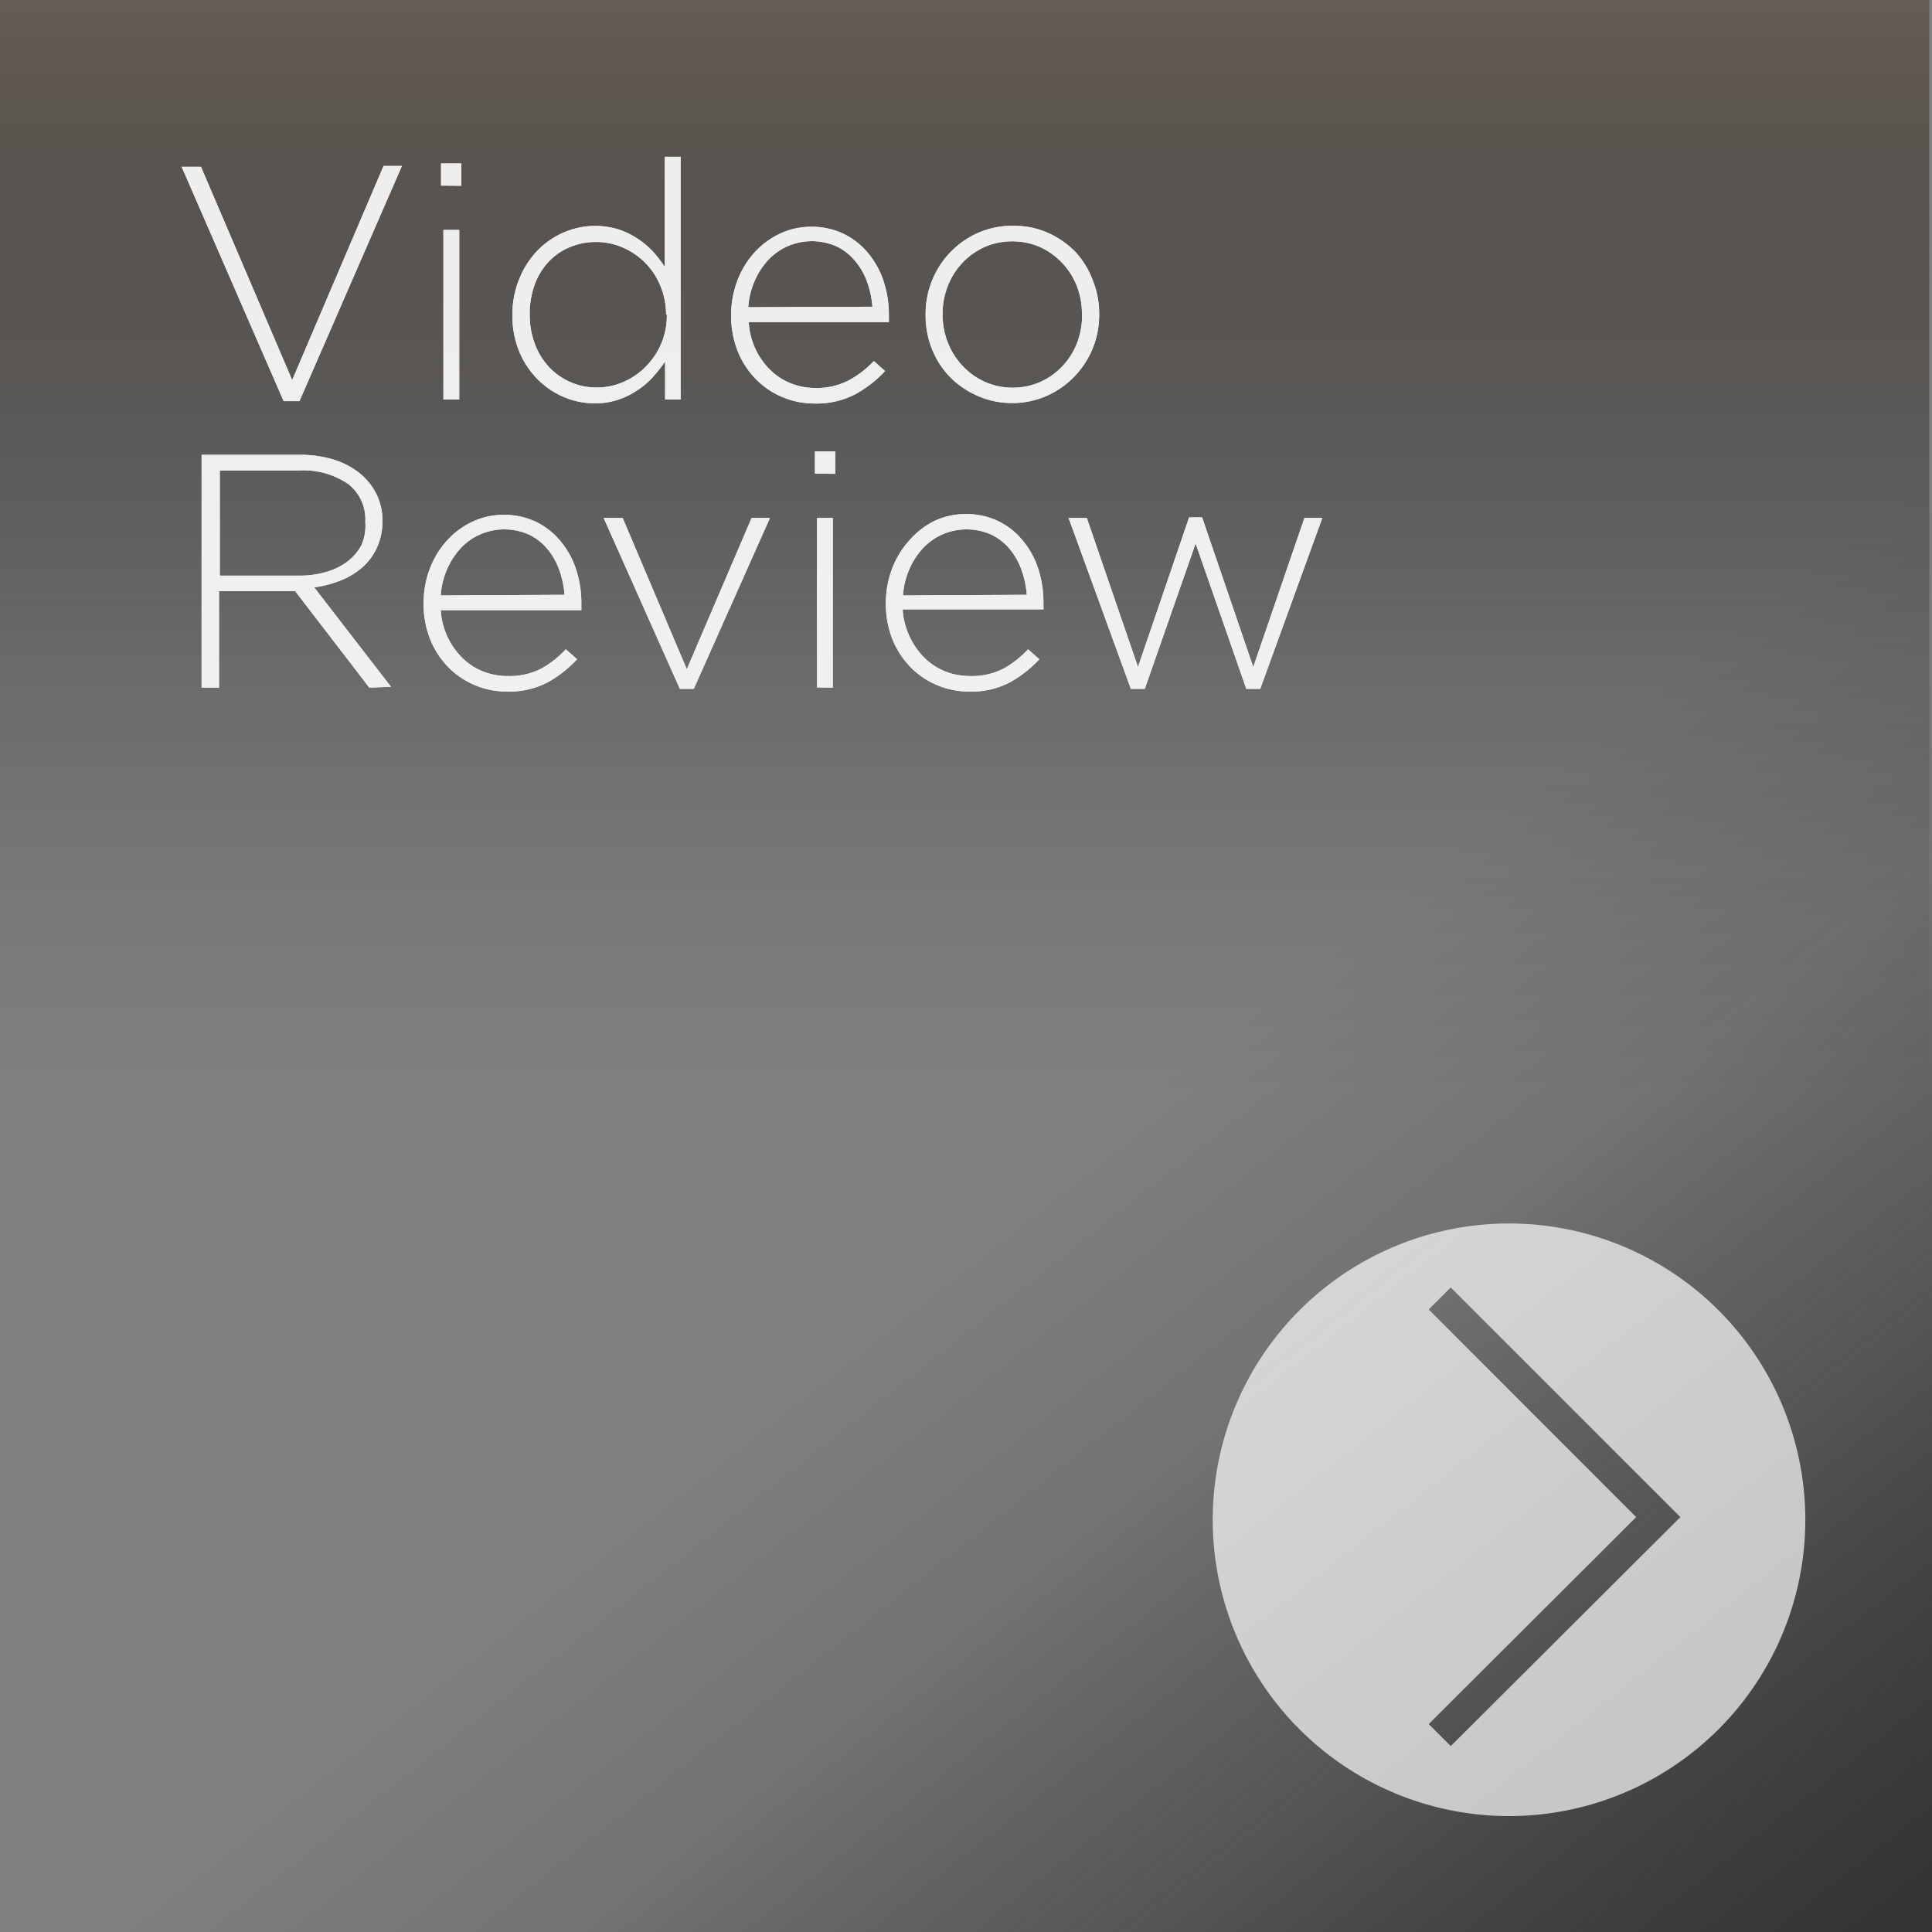 <svg xmlns="http://www.w3.org/2000/svg" xmlns:xlink="http://www.w3.org/1999/xlink" viewBox="0 0 122 122"><rect x="0" y="0" width="122" height="122" fill="#808080" stroke="none"/><defs><style>.cls-1{fill:url(#linear-gradient);}.cls-2{fill:#fefefe;opacity:0.7;}.cls-3{fill:url(#linear-gradient-2);}.cls-4{opacity:0.9;}.cls-5{fill:#fff;}</style><linearGradient id="linear-gradient" x1="-8.09" y1="-3178.27" x2="130.1" y2="-3316.46" gradientTransform="matrix(1, 0, 0, -0.79, 0, -2504.88)" gradientUnits="userSpaceOnUse"><stop offset="0.58" stop-opacity="0"/><stop offset="0.69" stop-color="#050505" stop-opacity="0.1"/><stop offset="0.82" stop-color="#141414" stop-opacity="0.39"/><stop offset="0.97" stop-color="#2c2c2c" stop-opacity="0.87"/><stop offset="1" stop-color="#333"/></linearGradient><linearGradient id="linear-gradient-2" x1="60.83" y1="80.27" x2="60.83" gradientUnits="userSpaceOnUse"><stop offset="0.13" stop-opacity="0"/><stop offset="0.28" stop-color="#050504" stop-opacity="0.05"/><stop offset="0.47" stop-color="#141210" stop-opacity="0.19"/><stop offset="0.66" stop-color="#2c2824" stop-opacity="0.43"/><stop offset="0.87" stop-color="#4d4640" stop-opacity="0.76"/><stop offset="1" stop-color="#665d54"/></linearGradient></defs><title>Artboard 13 copy</title><g id="Video"><polygon class="cls-1" points="122.06 0.16 0.06 0 0.06 122 122.06 122 122.06 0.16"/><path class="cls-2" d="M95.32,77.26A18.71,18.71,0,1,0,114,96,18.71,18.71,0,0,0,95.32,77.26Zm-3.71,33-1.39-1.39L103.32,95.8,90.22,82.69l1.39-1.39,14.5,14.5Z"/><rect class="cls-3" x="-0.17" width="122" height="80.27"/><g class="cls-4"><path class="cls-5" d="M18.91,25.33h-1L11.47,10.53h1.22L18.45,24l5.77-13.52h1.16Z"/><path class="cls-5" d="M27.85,11.72V10.32h1.28v1.41ZM28,25.23V14.52h1V25.23Z"/><path class="cls-5" d="M42,25.23V22.83a10,10,0,0,1-.79,1,5,5,0,0,1-1,.84,5,5,0,0,1-1.2.58,4.58,4.58,0,0,1-1.46.22,5,5,0,0,1-1.9-.38A5.14,5.14,0,0,1,34,24a5.41,5.41,0,0,1-1.19-1.75,5.8,5.8,0,0,1-.45-2.34v0a5.81,5.81,0,0,1,.45-2.34A5.54,5.54,0,0,1,34,15.76a5.2,5.2,0,0,1,1.67-1.11A5,5,0,0,1,39,14.47a4.67,4.67,0,0,1,1.21.57,5.41,5.41,0,0,1,1,.82,7.61,7.61,0,0,1,.77,1V9.9h1V25.23Zm.06-5.38A4.68,4.68,0,0,0,41.68,18a4.45,4.45,0,0,0-2.38-2.38,4.13,4.13,0,0,0-1.63-.34,4.31,4.31,0,0,0-1.65.31,3.88,3.88,0,0,0-1.34.9,4.21,4.21,0,0,0-.9,1.44,5.34,5.34,0,0,0-.33,1.92v0a5.2,5.2,0,0,0,.34,1.91,4.36,4.36,0,0,0,.92,1.46,4.11,4.11,0,0,0,3,1.25,4.11,4.11,0,0,0,1.63-.34,4.4,4.4,0,0,0,1.4-.94,4.67,4.67,0,0,0,1-1.45,4.59,4.59,0,0,0,.37-1.87Z"/><path class="cls-5" d="M47.72,22.07a4.6,4.6,0,0,0,.95,1.32,3.91,3.91,0,0,0,1.3.83,4.19,4.19,0,0,0,1.53.28A4.36,4.36,0,0,0,53.63,24a6.3,6.3,0,0,0,1.55-1.2l.71.63A7.47,7.47,0,0,1,54,24.9a5.26,5.26,0,0,1-2.58.58,5.17,5.17,0,0,1-2-.4,5.09,5.09,0,0,1-1.68-1.13,5.37,5.37,0,0,1-1.15-1.76,6,6,0,0,1-.42-2.29v0a6.06,6.06,0,0,1,.39-2.17,5.59,5.59,0,0,1,1.07-1.77,5.11,5.11,0,0,1,1.61-1.2,4.62,4.62,0,0,1,2-.44,4.67,4.67,0,0,1,2,.43,4.6,4.6,0,0,1,1.54,1.19,5.4,5.4,0,0,1,1,1.77,6.82,6.82,0,0,1,.35,2.21v.23a1.3,1.3,0,0,1,0,.19H47.28A4.67,4.67,0,0,0,47.72,22.07Zm7.37-2.7a6.11,6.11,0,0,0-.33-1.56A4.37,4.37,0,0,0,54,16.48a3.52,3.52,0,0,0-1.17-.92,3.84,3.84,0,0,0-3.12,0,3.74,3.74,0,0,0-1.21.87,4.72,4.72,0,0,0-.85,1.32,4.94,4.94,0,0,0-.4,1.65Z"/><path class="cls-5" d="M69,22a5.57,5.57,0,0,1-2.91,3,5.34,5.34,0,0,1-2.21.45A5.26,5.26,0,0,1,61.74,25,5.61,5.61,0,0,1,60,23.82a5.43,5.43,0,0,1-1.14-1.76,5.63,5.63,0,0,1-.41-2.14v0A5.63,5.63,0,0,1,60,15.94a5.57,5.57,0,0,1,1.75-1.23A5.34,5.34,0,0,1,64,14.26a5.26,5.26,0,0,1,2.19.45,5.64,5.64,0,0,1,1.73,1.21A5.44,5.44,0,0,1,69,17.69a5.63,5.63,0,0,1,.41,2.14v0A5.63,5.63,0,0,1,69,22Zm-.68-2.14A4.82,4.82,0,0,0,68,18.06a4.52,4.52,0,0,0-.94-1.47,4.37,4.37,0,0,0-1.41-1,4.3,4.3,0,0,0-1.74-.35,4.25,4.25,0,0,0-1.76.37,4.34,4.34,0,0,0-1.39,1,4.47,4.47,0,0,0-.91,1.45,4.84,4.84,0,0,0-.33,1.78v0a4.85,4.85,0,0,0,.34,1.81,4.54,4.54,0,0,0,.94,1.47,4.35,4.35,0,0,0,1.41,1,4.29,4.29,0,0,0,1.74.36,4.24,4.24,0,0,0,1.76-.37,4.33,4.33,0,0,0,1.39-1A4.47,4.47,0,0,0,68,21.69a4.84,4.84,0,0,0,.33-1.78Z"/><path class="cls-5" d="M23.32,43.42l-4.68-6.09H13.83v6.09H12.73V28.72h6.17a7.18,7.18,0,0,1,2.16.3,4.92,4.92,0,0,1,1.65.86,4,4,0,0,1,1.06,1.32,3.77,3.77,0,0,1,.38,1.69v0a4,4,0,0,1-.33,1.65,3.74,3.74,0,0,1-.9,1.25,4.65,4.65,0,0,1-1.37.85,6.92,6.92,0,0,1-1.71.45l4.85,6.28Zm-.25-10.49A2.83,2.83,0,0,0,22,30.57a5,5,0,0,0-3.12-.86h-5v6.64h5a6,6,0,0,0,1.71-.23,4.13,4.13,0,0,0,1.35-.66,3.15,3.15,0,0,0,.89-1.05A3,3,0,0,0,23.07,33Z"/><path class="cls-5" d="M28.28,40.26a4.6,4.6,0,0,0,.95,1.32,3.91,3.91,0,0,0,1.3.83,4.19,4.19,0,0,0,1.53.28,4.36,4.36,0,0,0,2.14-.48A6.3,6.3,0,0,0,35.73,41l.71.63a7.47,7.47,0,0,1-1.86,1.46,5.26,5.26,0,0,1-2.58.58,5.17,5.17,0,0,1-2-.4,5.09,5.09,0,0,1-1.68-1.13,5.37,5.37,0,0,1-1.15-1.76,6,6,0,0,1-.42-2.29v0a6.06,6.06,0,0,1,.39-2.17,5.59,5.59,0,0,1,1.07-1.77,5.11,5.11,0,0,1,1.61-1.2,4.62,4.62,0,0,1,2-.44,4.67,4.67,0,0,1,2,.43,4.6,4.6,0,0,1,1.54,1.19,5.4,5.4,0,0,1,1,1.77,6.82,6.82,0,0,1,.35,2.21v.23a1.3,1.3,0,0,1,0,.19H27.83A4.67,4.67,0,0,0,28.28,40.26Zm7.37-2.7A6.11,6.11,0,0,0,35.32,36a4.37,4.37,0,0,0-.74-1.32,3.52,3.52,0,0,0-1.17-.92,3.84,3.84,0,0,0-3.12,0,3.74,3.74,0,0,0-1.21.87,4.72,4.72,0,0,0-.85,1.32,4.94,4.94,0,0,0-.4,1.65Z"/><path class="cls-5" d="M43.81,43.5h-.88L38.12,32.71h1.2l4.05,9.55,4.09-9.55h1.16Z"/><path class="cls-5" d="M51.46,29.91V28.51h1.28v1.41Zm.13,13.5V32.71h1V43.42Z"/><path class="cls-5" d="M57.47,40.26a4.6,4.6,0,0,0,.95,1.32,3.91,3.91,0,0,0,1.3.83,4.19,4.19,0,0,0,1.53.28,4.36,4.36,0,0,0,2.14-.48A6.3,6.3,0,0,0,64.92,41l.71.63a7.47,7.47,0,0,1-1.86,1.46,5.26,5.26,0,0,1-2.58.58,5.17,5.17,0,0,1-2-.4,5.09,5.09,0,0,1-1.68-1.13,5.37,5.37,0,0,1-1.15-1.76,6,6,0,0,1-.42-2.29v0a6.06,6.06,0,0,1,.39-2.17,5.59,5.59,0,0,1,1.07-1.77A5.11,5.11,0,0,1,59,32.9a4.62,4.62,0,0,1,2-.44,4.67,4.67,0,0,1,2,.43,4.6,4.6,0,0,1,1.54,1.19,5.4,5.4,0,0,1,1,1.77,6.82,6.82,0,0,1,.35,2.21v.23a1.3,1.3,0,0,1,0,.19H57A4.67,4.67,0,0,0,57.47,40.26Zm7.37-2.7A6.11,6.11,0,0,0,64.51,36a4.37,4.37,0,0,0-.74-1.32,3.52,3.52,0,0,0-1.17-.92,3.84,3.84,0,0,0-3.12,0,3.74,3.74,0,0,0-1.21.87,4.72,4.72,0,0,0-.85,1.32,4.94,4.94,0,0,0-.4,1.65Z"/><path class="cls-5" d="M79.58,43.5h-.88L75.5,34.32,72.29,43.5h-.88L67.48,32.71h1.15l3.23,9.41,3.23-9.45h.82l3.23,9.45,3.23-9.41H83.5Z"/><path class="cls-5" d="M18.91,25.33h-1L11.47,10.53h1.22L18.45,24l5.77-13.52h1.16Z"/><path class="cls-5" d="M27.85,11.72V10.32h1.28v1.41ZM28,25.23V14.52h1V25.23Z"/><path class="cls-5" d="M42,25.23V22.83a10,10,0,0,1-.79,1,5,5,0,0,1-1,.84,5,5,0,0,1-1.2.58,4.58,4.58,0,0,1-1.46.22,5,5,0,0,1-1.9-.38A5.14,5.14,0,0,1,34,24a5.41,5.41,0,0,1-1.19-1.75,5.8,5.8,0,0,1-.45-2.34v0a5.81,5.81,0,0,1,.45-2.34A5.54,5.54,0,0,1,34,15.76a5.2,5.2,0,0,1,1.67-1.11A5,5,0,0,1,39,14.47a4.67,4.67,0,0,1,1.21.57,5.41,5.41,0,0,1,1,.82,7.61,7.61,0,0,1,.77,1V9.9h1V25.23Zm.06-5.38A4.68,4.68,0,0,0,41.68,18a4.45,4.45,0,0,0-2.38-2.38,4.13,4.13,0,0,0-1.63-.34,4.31,4.31,0,0,0-1.65.31,3.88,3.88,0,0,0-1.34.9,4.21,4.21,0,0,0-.9,1.44,5.34,5.34,0,0,0-.33,1.92v0a5.2,5.2,0,0,0,.34,1.91,4.36,4.36,0,0,0,.92,1.46,4.11,4.11,0,0,0,3,1.25,4.11,4.11,0,0,0,1.63-.34,4.4,4.4,0,0,0,1.4-.94,4.67,4.67,0,0,0,1-1.45,4.59,4.59,0,0,0,.37-1.87Z"/><path class="cls-5" d="M47.72,22.07a4.6,4.6,0,0,0,.95,1.32,3.91,3.91,0,0,0,1.3.83,4.19,4.19,0,0,0,1.53.28A4.36,4.36,0,0,0,53.63,24a6.3,6.3,0,0,0,1.55-1.2l.71.63A7.47,7.47,0,0,1,54,24.9a5.26,5.26,0,0,1-2.58.58,5.17,5.17,0,0,1-2-.4,5.09,5.09,0,0,1-1.68-1.13,5.37,5.37,0,0,1-1.15-1.76,6,6,0,0,1-.42-2.29v0a6.06,6.06,0,0,1,.39-2.17,5.59,5.59,0,0,1,1.07-1.77,5.11,5.11,0,0,1,1.61-1.2,4.62,4.62,0,0,1,2-.44,4.67,4.67,0,0,1,2,.43,4.6,4.6,0,0,1,1.54,1.19,5.4,5.4,0,0,1,1,1.77,6.82,6.82,0,0,1,.35,2.21v.23a1.3,1.3,0,0,1,0,.19H47.28A4.67,4.67,0,0,0,47.72,22.07Zm7.37-2.7a6.11,6.11,0,0,0-.33-1.56A4.37,4.37,0,0,0,54,16.48a3.52,3.52,0,0,0-1.17-.92,3.84,3.84,0,0,0-3.12,0,3.74,3.74,0,0,0-1.21.87,4.72,4.72,0,0,0-.85,1.32,4.94,4.94,0,0,0-.4,1.65Z"/><path class="cls-5" d="M69,22a5.57,5.57,0,0,1-2.91,3,5.34,5.34,0,0,1-2.21.45A5.26,5.26,0,0,1,61.74,25,5.61,5.61,0,0,1,60,23.82a5.43,5.43,0,0,1-1.14-1.76,5.63,5.63,0,0,1-.41-2.14v0A5.63,5.63,0,0,1,60,15.94a5.57,5.57,0,0,1,1.75-1.23A5.34,5.34,0,0,1,64,14.26a5.26,5.26,0,0,1,2.19.45,5.64,5.64,0,0,1,1.73,1.21A5.44,5.44,0,0,1,69,17.69a5.63,5.63,0,0,1,.41,2.14v0A5.63,5.63,0,0,1,69,22Zm-.68-2.14A4.82,4.82,0,0,0,68,18.06a4.52,4.52,0,0,0-.94-1.47,4.37,4.37,0,0,0-1.41-1,4.3,4.3,0,0,0-1.74-.35,4.25,4.25,0,0,0-1.76.37,4.34,4.34,0,0,0-1.39,1,4.47,4.47,0,0,0-.91,1.45,4.84,4.84,0,0,0-.33,1.78v0a4.85,4.85,0,0,0,.34,1.81,4.54,4.54,0,0,0,.94,1.47,4.35,4.35,0,0,0,1.41,1,4.29,4.29,0,0,0,1.74.36,4.24,4.24,0,0,0,1.76-.37,4.33,4.33,0,0,0,1.39-1A4.47,4.47,0,0,0,68,21.69a4.84,4.84,0,0,0,.33-1.78Z"/><path class="cls-5" d="M23.32,43.42l-4.68-6.09H13.83v6.09H12.73V28.72h6.17a7.18,7.18,0,0,1,2.16.3,4.92,4.92,0,0,1,1.65.86,4,4,0,0,1,1.06,1.32,3.77,3.77,0,0,1,.38,1.69v0a4,4,0,0,1-.33,1.65,3.74,3.74,0,0,1-.9,1.25,4.65,4.65,0,0,1-1.37.85,6.92,6.92,0,0,1-1.71.45l4.85,6.28Zm-.25-10.49A2.83,2.83,0,0,0,22,30.57a5,5,0,0,0-3.12-.86h-5v6.64h5a6,6,0,0,0,1.71-.23,4.13,4.13,0,0,0,1.35-.66,3.15,3.15,0,0,0,.89-1.05A3,3,0,0,0,23.07,33Z"/><path class="cls-5" d="M28.28,40.26a4.6,4.6,0,0,0,.95,1.32,3.91,3.91,0,0,0,1.3.83,4.19,4.19,0,0,0,1.53.28,4.36,4.36,0,0,0,2.14-.48A6.3,6.3,0,0,0,35.73,41l.71.63a7.47,7.47,0,0,1-1.86,1.46,5.26,5.26,0,0,1-2.58.58,5.17,5.17,0,0,1-2-.4,5.09,5.09,0,0,1-1.68-1.13,5.37,5.37,0,0,1-1.15-1.76,6,6,0,0,1-.42-2.29v0a6.06,6.06,0,0,1,.39-2.17,5.59,5.59,0,0,1,1.07-1.77,5.11,5.11,0,0,1,1.61-1.2,4.62,4.62,0,0,1,2-.44,4.67,4.67,0,0,1,2,.43,4.6,4.6,0,0,1,1.54,1.19,5.4,5.4,0,0,1,1,1.77,6.82,6.82,0,0,1,.35,2.21v.23a1.3,1.3,0,0,1,0,.19H27.83A4.67,4.67,0,0,0,28.28,40.26Zm7.37-2.7A6.11,6.11,0,0,0,35.32,36a4.37,4.37,0,0,0-.74-1.32,3.52,3.52,0,0,0-1.17-.92,3.84,3.84,0,0,0-3.12,0,3.74,3.74,0,0,0-1.21.87,4.72,4.72,0,0,0-.85,1.32,4.94,4.94,0,0,0-.4,1.65Z"/><path class="cls-5" d="M43.81,43.5h-.88L38.12,32.71h1.2l4.05,9.55,4.09-9.55h1.16Z"/><path class="cls-5" d="M51.46,29.91V28.51h1.28v1.41Zm.13,13.5V32.71h1V43.42Z"/><path class="cls-5" d="M57.47,40.26a4.6,4.6,0,0,0,.95,1.32,3.91,3.91,0,0,0,1.3.83,4.19,4.19,0,0,0,1.53.28,4.36,4.36,0,0,0,2.14-.48A6.3,6.3,0,0,0,64.92,41l.71.63a7.47,7.47,0,0,1-1.86,1.46,5.26,5.26,0,0,1-2.58.58,5.17,5.17,0,0,1-2-.4,5.09,5.09,0,0,1-1.68-1.13,5.37,5.37,0,0,1-1.15-1.76,6,6,0,0,1-.42-2.29v0a6.06,6.06,0,0,1,.39-2.17,5.59,5.59,0,0,1,1.07-1.77A5.11,5.11,0,0,1,59,32.9a4.62,4.62,0,0,1,2-.44,4.67,4.67,0,0,1,2,.43,4.6,4.6,0,0,1,1.54,1.19,5.4,5.4,0,0,1,1,1.77,6.82,6.82,0,0,1,.35,2.21v.23a1.3,1.3,0,0,1,0,.19H57A4.67,4.67,0,0,0,57.47,40.26Zm7.37-2.7A6.11,6.11,0,0,0,64.51,36a4.37,4.37,0,0,0-.74-1.32,3.52,3.52,0,0,0-1.17-.92,3.84,3.84,0,0,0-3.12,0,3.74,3.74,0,0,0-1.21.87,4.72,4.72,0,0,0-.85,1.32,4.94,4.94,0,0,0-.4,1.65Z"/><path class="cls-5" d="M79.58,43.5h-.88L75.5,34.32,72.29,43.5h-.88L67.48,32.71h1.15l3.23,9.41,3.23-9.45h.82l3.23,9.45,3.23-9.41H83.5Z"/></g></g></svg>